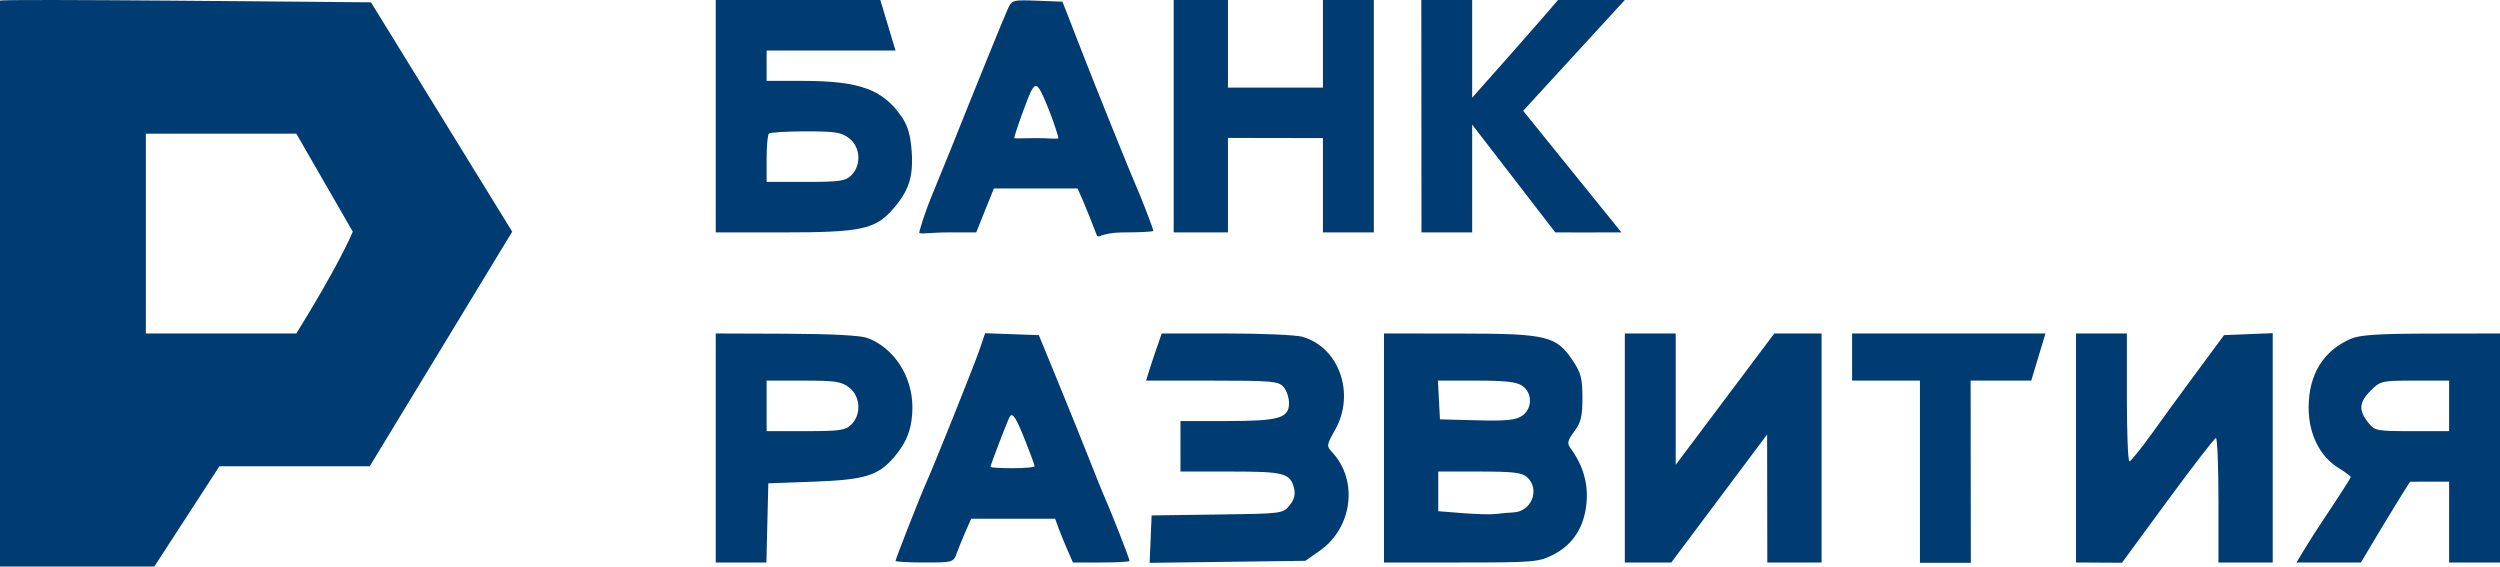 <?xml version="1.0" encoding="UTF-8"?> <svg xmlns="http://www.w3.org/2000/svg" width="203" height="46" viewBox="0 0 203 46" fill="none"> <path fill-rule="evenodd" clip-rule="evenodd" d="M58.118 18.872H63.578C69.866 18.872 71.05 18.626 72.467 17.023C73.799 15.517 74.178 14.365 74.028 12.284C73.933 10.969 73.715 10.213 73.22 9.491C71.694 7.261 69.809 6.573 65.211 6.568L62.25 6.564V4.103C63.505 4.103 72.716 4.102 72.716 4.102L71.482 0.001H58.118V18.872ZM81.826 0.742C81.532 1.377 79.142 7.259 77.127 12.308C76.857 12.985 76.188 14.623 75.64 15.947C75.093 17.272 74.644 18.753 74.644 18.895C74.644 19.037 75.685 18.872 76.957 18.872H79.269L80.704 15.301H87.499L87.953 16.334C88.203 16.903 88.817 18.457 88.967 18.871C89.237 19.612 88.99 18.872 91.302 18.872C92.593 18.872 93.65 18.815 93.65 18.745C93.65 18.594 92.638 15.955 92.282 15.18C91.958 14.472 88.799 6.645 87.977 4.513C87.629 3.611 87.102 2.257 86.807 1.505L86.27 0.137L84.225 0.058C82.223 -0.019 82.172 -0.005 81.826 0.742ZM95.303 0V18.871H99.71V11.199L107.422 11.213V18.872H111.554V0.001H107.422V7.111H99.71V0.001L95.303 0ZM115.41 0.001L115.424 18.872H119.541V10.119L126.29 18.87C126.29 18.87 129.871 18.886 131.661 18.87L123.681 8.998L131.936 0C131.936 0 127.096 0.001 126.508 0.001C125.286 1.474 119.541 7.931 119.541 7.931C119.541 7.931 119.541 0.844 119.541 0.001C118.79 0.001 115.41 0.001 115.41 0.001ZM85.221 9.047C85.615 10.037 85.938 11.112 85.938 11.213C85.938 11.315 85.132 11.214 84.147 11.214C83.162 11.214 82.357 11.265 82.357 11.213C82.357 10.968 83.448 7.915 83.735 7.382C84.147 6.618 84.339 6.832 85.221 9.047ZM68.961 11.234C69.87 11.944 69.956 13.408 69.136 14.222C68.649 14.706 68.218 14.769 65.417 14.769H62.25V12.901C62.25 11.873 62.332 10.949 62.433 10.849C62.534 10.749 63.881 10.667 65.426 10.667C67.851 10.667 68.334 10.745 68.961 11.234ZM58.118 45.675H62.232L62.387 39.247L66.106 39.111C70.236 38.959 71.328 38.621 72.624 37.095C73.669 35.865 74.094 34.683 74.088 33.034C74.077 30.53 72.57 28.229 70.422 27.439C69.865 27.235 67.478 27.111 63.834 27.098L58.118 27.077V45.675ZM79.548 28.366C79.148 29.551 75.793 37.923 75.188 39.247C74.788 40.12 72.716 45.398 72.716 45.543C72.716 45.615 73.773 45.675 75.064 45.675C77.376 45.675 77.417 45.663 77.686 44.922C77.836 44.509 78.162 43.709 78.409 43.145L78.86 42.119H85.676L85.949 42.871C86.099 43.285 86.425 44.085 86.673 44.649L87.123 45.675H89.422C90.687 45.675 91.722 45.616 91.722 45.545C91.722 45.389 90.161 41.393 89.796 40.615C89.655 40.314 89.106 38.96 88.575 37.606C88.044 36.252 86.877 33.36 85.982 31.179L84.353 27.213L79.99 27.056L79.548 28.366ZM93.062 30.906H98.409C103.239 30.906 103.8 30.954 104.212 31.406C104.462 31.681 104.668 32.276 104.668 32.729C104.668 33.959 103.865 34.188 99.559 34.188H95.853V38.29H99.933C104.31 38.29 104.778 38.416 105.083 39.675C105.199 40.157 105.082 40.584 104.709 41.042C104.171 41.702 104.112 41.71 98.839 41.78L93.512 41.851L93.35 45.703L105.999 45.538L107.168 44.717C109.805 42.866 110.304 39.052 108.208 36.762C107.694 36.2 107.697 36.172 108.416 34.894C110.067 31.961 108.737 28.195 105.75 27.345C105.232 27.197 102.451 27.077 99.569 27.077H94.33C93.889 28.347 93.446 29.616 93.062 30.906ZM112.38 45.675H118.616C124.461 45.675 124.927 45.637 126.047 45.082C127.711 44.257 128.644 42.826 128.827 40.818C128.972 39.23 128.531 37.748 127.496 36.35C127.237 36 127.304 35.739 127.833 35.028C128.376 34.299 128.493 33.814 128.493 32.299C128.493 30.735 128.376 30.279 127.718 29.291C126.369 27.268 125.624 27.09 118.508 27.083L112.38 27.077V45.675ZM131.936 45.675H135.707L143.49 35.28C143.49 35.28 143.49 35.554 143.505 45.675H147.912V27.077H144.075L136.068 37.742L136.068 27.077H131.936V45.675ZM150.391 30.906H155.9V45.697H160.031L160.015 30.906H164.938L166.091 27.077C160.858 27.077 150.391 27.077 150.391 27.077V30.906ZM168.57 45.674L172.303 45.696L176.014 40.641C178.055 37.861 179.818 35.579 179.932 35.571C180.046 35.562 180.138 37.832 180.138 40.615V45.675H184.545V27.053L180.59 27.213C178.659 29.825 176.723 32.434 174.829 35.072C173.886 36.386 173.022 37.462 172.908 37.465C172.794 37.468 172.702 35.131 172.702 32.273V27.077H168.57C168.57 33.276 168.57 39.475 168.57 45.674ZM190.883 27.512C188.647 28.475 187.452 30.431 187.461 33.115C187.468 35.267 188.37 37.068 189.914 38.015C190.446 38.341 190.881 38.668 190.881 38.741C190.881 38.814 189.889 40.357 188.677 42.169C187.465 43.981 186.474 45.675 186.474 45.675C188.218 45.675 189.962 45.675 191.707 45.675C191.707 45.675 194.315 41.255 195.701 39.115L198.868 39.111V45.675H203V27.077L197.422 27.087C193.066 27.096 191.634 27.189 190.883 27.512ZM68.961 31.473C69.87 32.183 69.956 33.647 69.136 34.461C68.649 34.945 68.218 35.008 65.417 35.008H62.25V30.906H65.242C67.853 30.906 68.328 30.978 68.961 31.473ZM123.612 31.331C124.458 31.92 124.435 33.217 123.569 33.781C123.055 34.115 122.266 34.19 119.919 34.129L116.925 34.051L116.759 30.906H119.88C122.258 30.906 123.145 31.007 123.612 31.331ZM198.868 35.008H195.859C192.935 35.008 192.832 34.987 192.278 34.288C191.501 33.306 191.56 32.65 192.512 31.705C193.295 30.927 193.392 30.906 196.093 30.906H198.868V35.008ZM83.287 35.875C83.684 36.879 84.01 37.771 84.01 37.858C84.01 37.945 83.204 38.017 82.219 38.017C81.234 38.017 80.429 37.97 80.429 37.912C80.429 37.747 81.829 34.099 81.994 33.833C82.226 33.461 82.503 33.899 83.287 35.875ZM123.996 38.743C125.076 39.714 124.376 41.537 122.896 41.607C122.49 41.626 121.848 41.684 121.469 41.735C121.091 41.786 119.882 41.756 118.784 41.668L116.787 41.508V38.29H120.139C122.872 38.29 123.585 38.374 123.996 38.743Z" fill="#003C71"></path> <path fill-rule="evenodd" clip-rule="evenodd" d="M7.68035e-05 0.053C-2.77768e-05 15.368 4.80011e-06 30.684 4.80011e-06 46C3.443 46 9.227 46 12.533 46L17.817 37.86H30.023L41.592 18.813C41.592 18.813 33.542 5.736 30.124 0.189C26.904 0.174 0.007 -0.116 7.68035e-05 0.053ZM28.646 18.813C28.508 19.145 27.456 21.604 24.062 27.076C23.963 27.076 11.844 27.076 11.844 27.076V10.856H24.062L28.646 18.813Z" fill="#003C71"></path> </svg> 